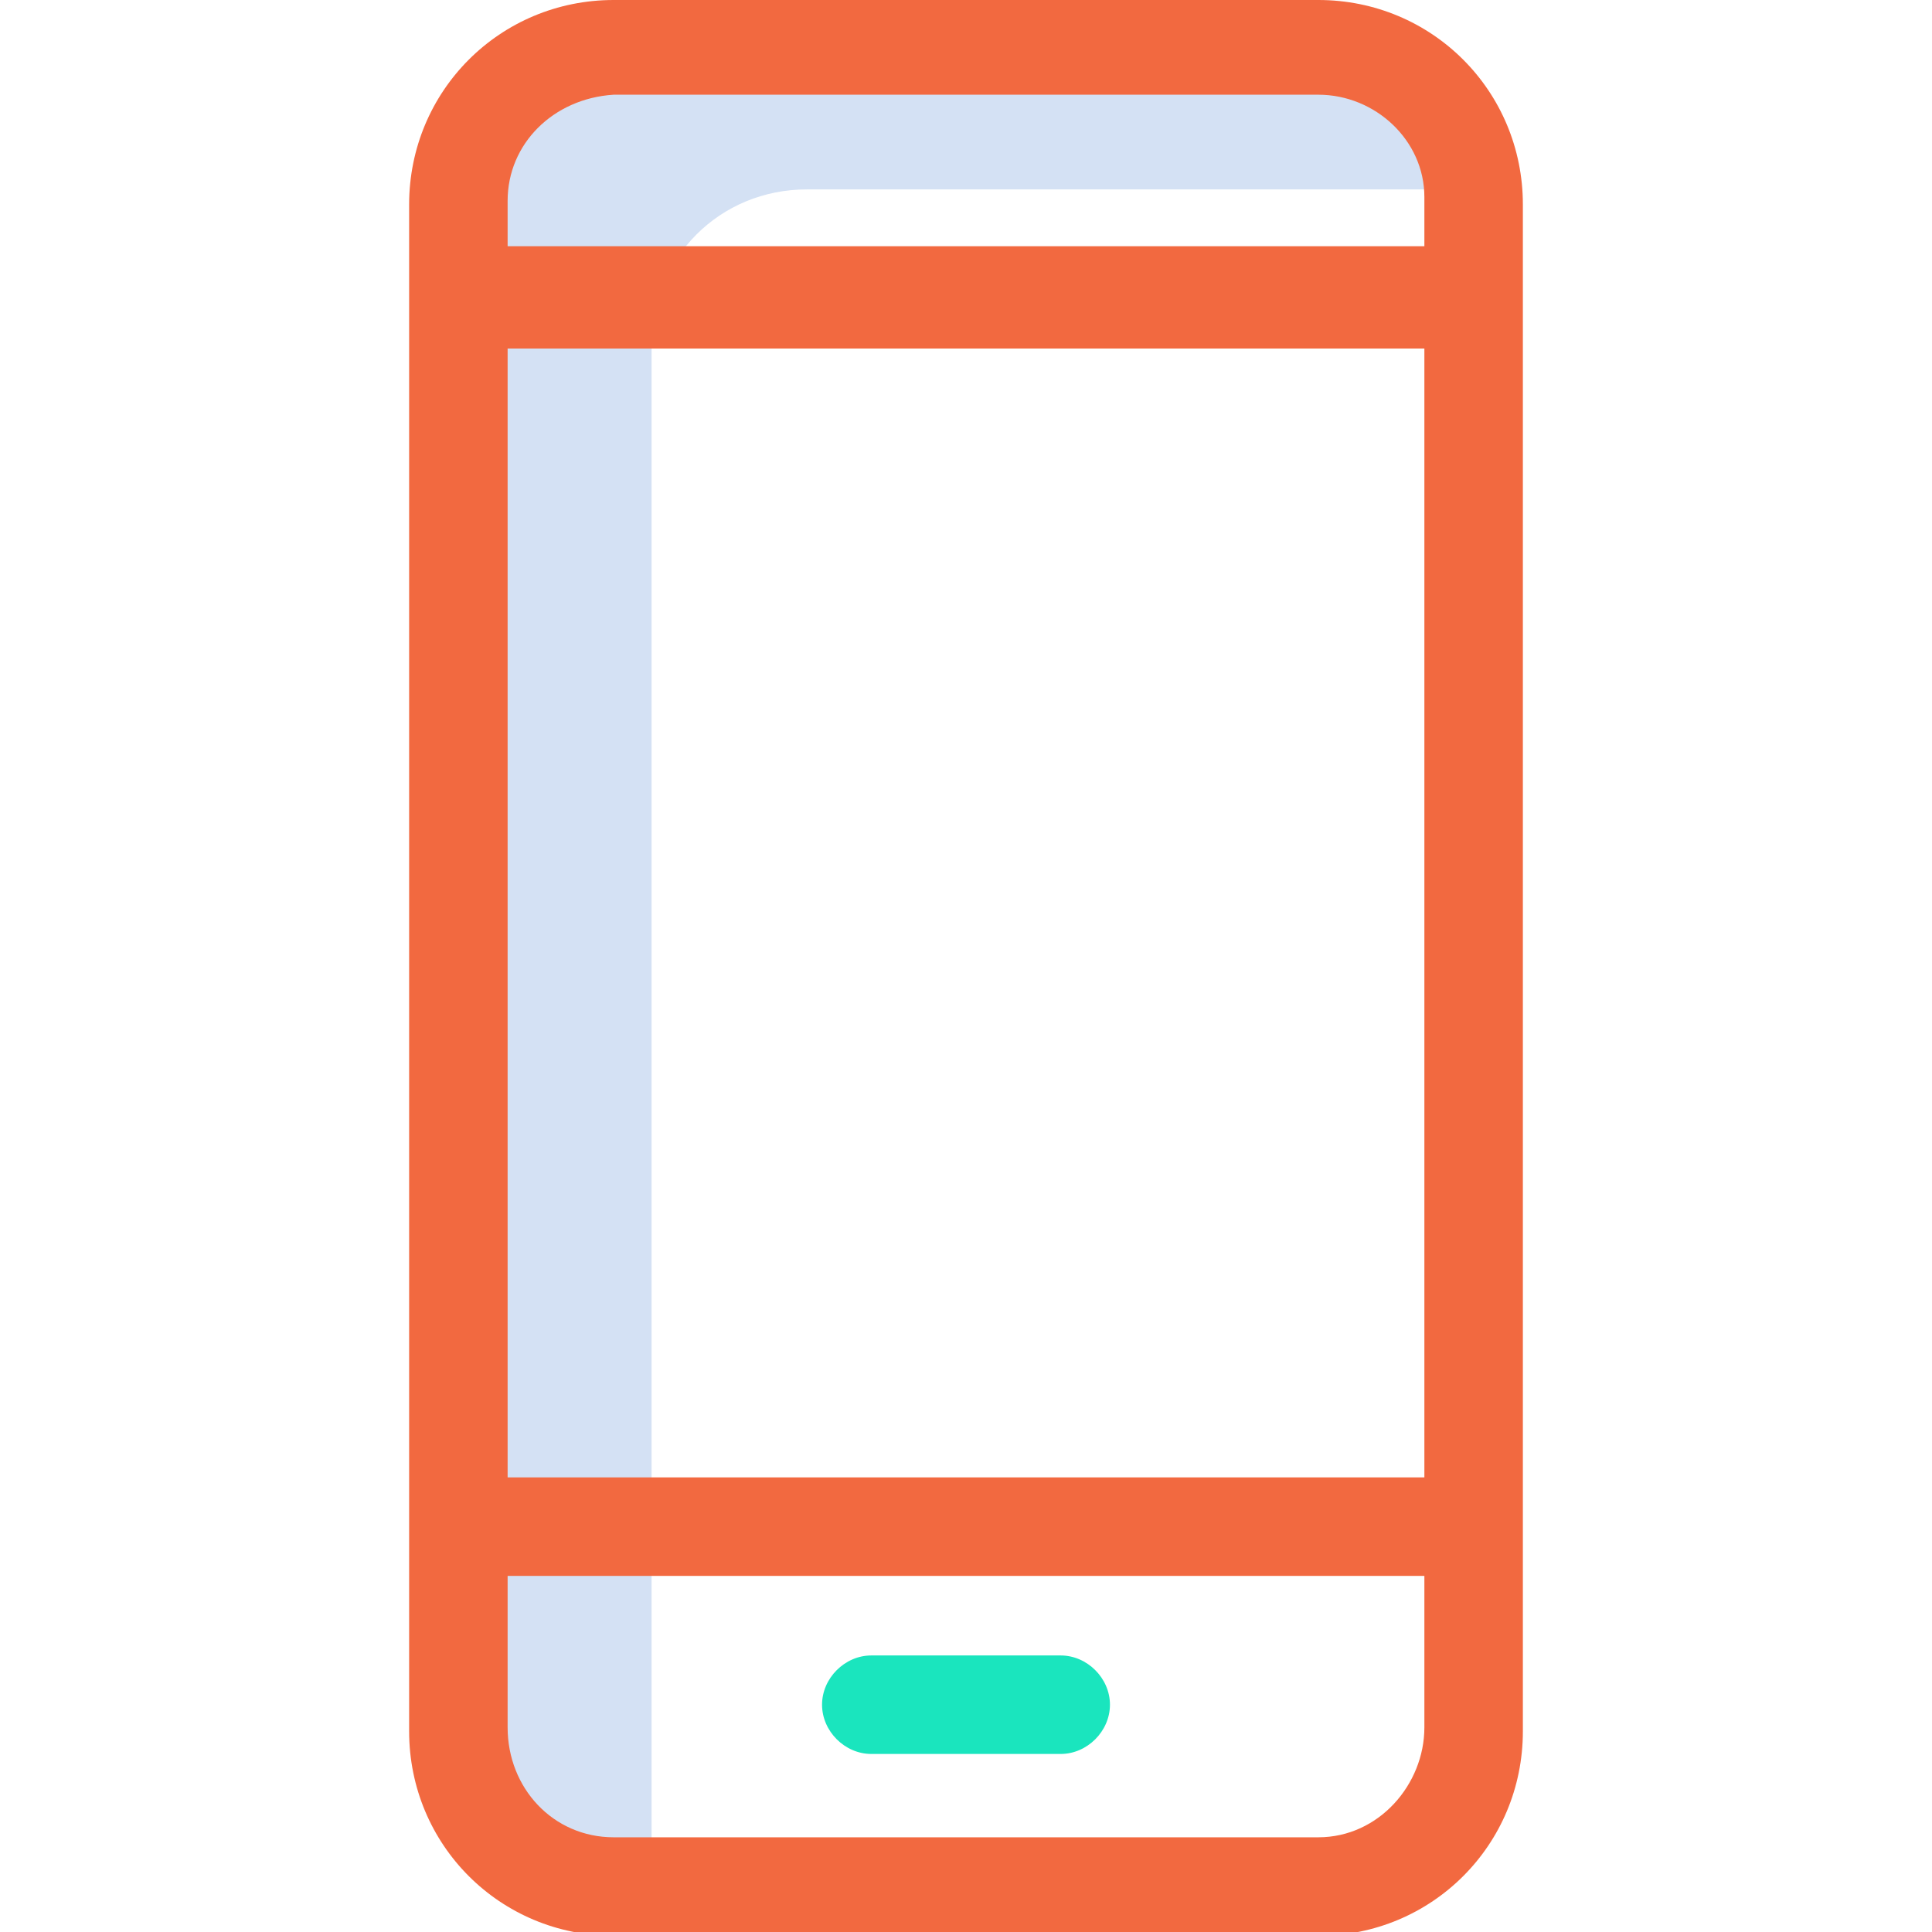 <?xml version="1.0" encoding="utf-8"?>
<!-- Generator: Adobe Illustrator 27.1.0, SVG Export Plug-In . SVG Version: 6.00 Build 0)  -->
<svg version="1.1" id="Layer_1" xmlns="http://www.w3.org/2000/svg" xmlns:xlink="http://www.w3.org/1999/xlink" x="0px" y="0px"
	 viewBox="0 0 51 51" style="enable-background:new 0 0 51 51;" xml:space="preserve">
<style type="text/css">
	.st0{fill:#D4E1F4;}
	.st1{fill:#1AE5BE;}
	.st2{fill:#F26940;}
</style>
<path class="st0" d="M17.2,49.4V9.1c0-2.3,1.8-4.1,4.1-4.1h17.6c-0.1-2.2-1.9-3.8-4.1-3.8H16.2c-2.3,0-4.1,1.8-4.1,4.1v40.3
	c0,2.3,1.8,4.1,4.1,4.1h1C17.2,49.6,17.2,49.5,17.2,49.4z"/>
<path class="st1" d="M28,46.3h-5c-0.7,0-1.3-0.6-1.3-1.3c0-0.7,0.6-1.3,1.3-1.3h5c0.7,0,1.3,0.6,1.3,1.3
	C29.3,45.7,28.7,46.3,28,46.3z"/>
<path class="st2" d="M40.2,5.4c0-3-2.4-5.4-5.4-5.4H16.2c-3,0-5.4,2.4-5.4,5.4v40.3c0,3,2.4,5.4,5.4,5.4h18.6c3,0,5.4-2.4,5.4-5.4
	V5.4z M13.4,9.2h24.2V39H13.4V9.2z M16.2,2.5h18.6c1.5,0,2.8,1.2,2.8,2.7v0v1.3H13.4V5.3C13.4,3.8,14.6,2.6,16.2,2.5L16.2,2.5z
	 M34.8,48.5H16.2c-1.6,0-2.8-1.3-2.8-2.9v-4h24.2v4C37.6,47.1,36.4,48.5,34.8,48.5z"/>
</svg>
